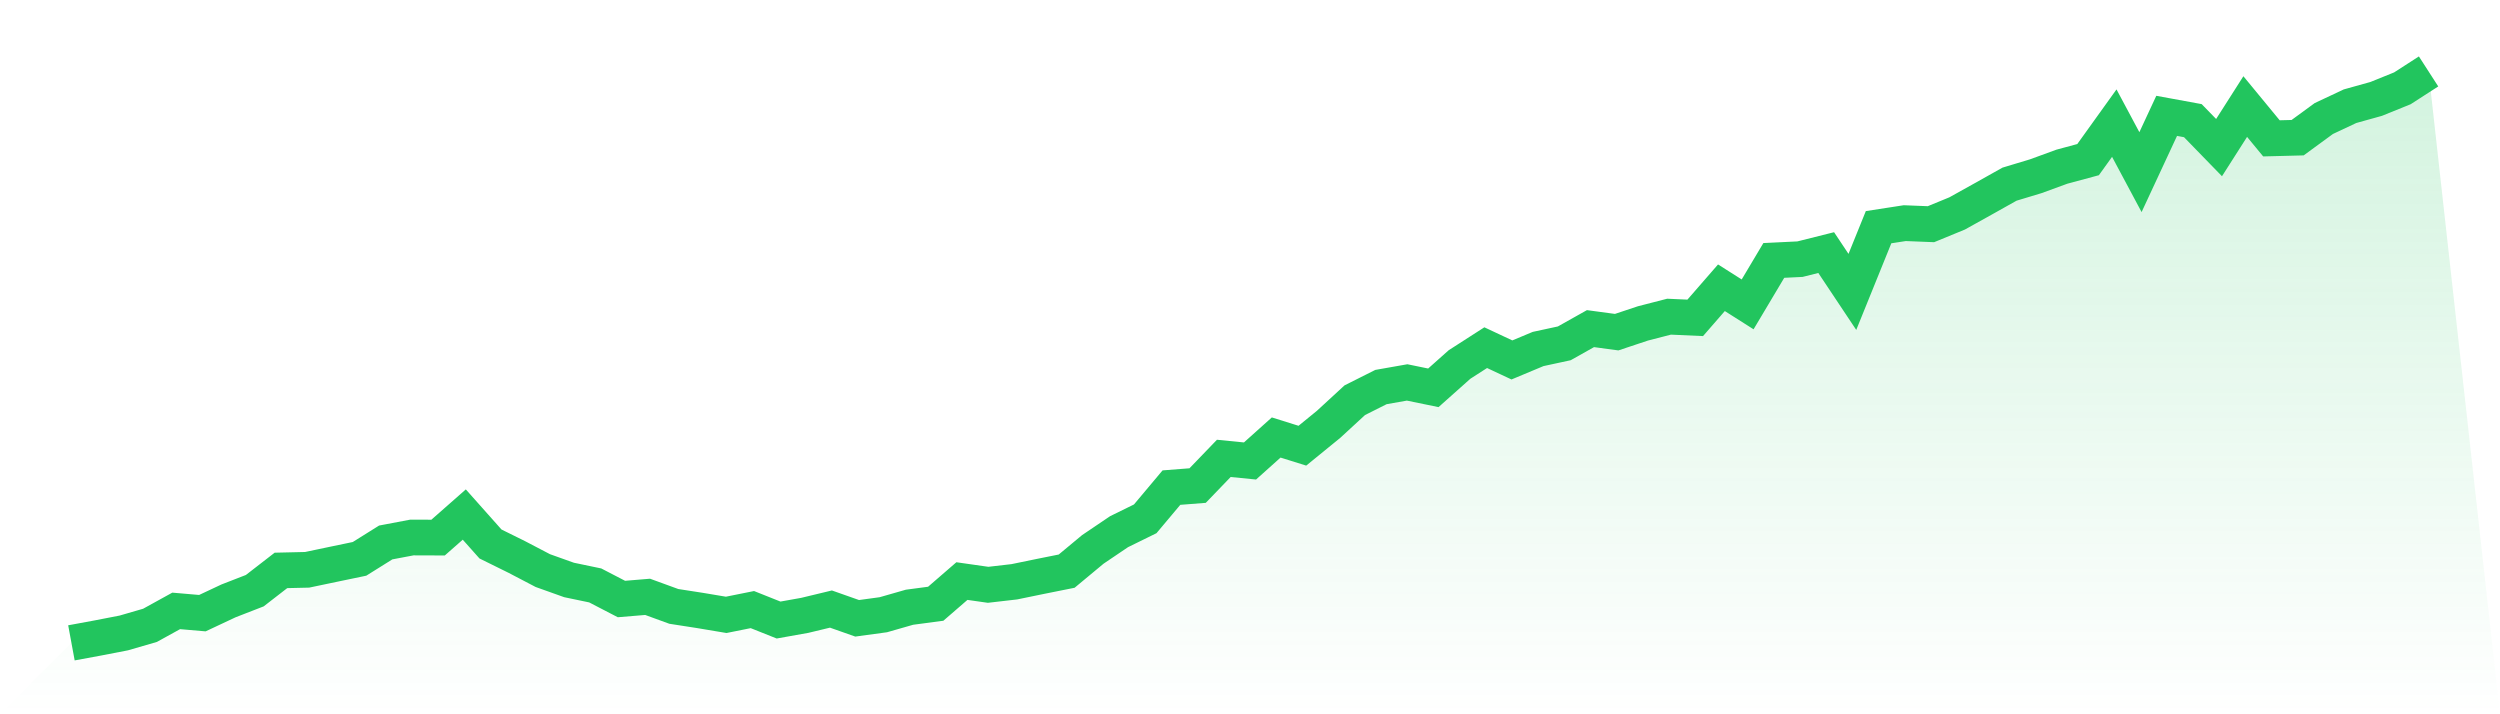 <svg viewBox="0 0 140 40" xmlns="http://www.w3.org/2000/svg">
<defs>
<linearGradient id="gradient" x1="0" x2="0" y1="0" y2="1">
<stop offset="0%" stop-color="#22c55e" stop-opacity="0.2"/>
<stop offset="100%" stop-color="#22c55e" stop-opacity="0"/>
</linearGradient>
</defs>
<path d="M4,36 L4,36 L5.467,35.729 L6.933,35.445 L8.4,35.019 L9.867,34.21 L11.333,34.337 L12.8,33.648 L14.267,33.078 L15.733,31.943 L17.2,31.909 L18.667,31.601 L20.133,31.296 L21.6,30.378 L23.067,30.1 L24.533,30.105 L26,28.814 L27.467,30.463 L28.933,31.187 L30.4,31.954 L31.867,32.478 L33.333,32.784 L34.8,33.545 L36.267,33.423 L37.733,33.958 L39.2,34.186 L40.667,34.432 L42.133,34.137 L43.6,34.722 L45.067,34.46 L46.533,34.107 L48,34.625 L49.467,34.425 L50.933,34.005 L52.4,33.81 L53.867,32.54 L55.333,32.749 L56.8,32.58 L58.267,32.278 L59.733,31.984 L61.2,30.765 L62.667,29.774 L64.133,29.054 L65.6,27.306 L67.067,27.192 L68.533,25.669 L70,25.815 L71.467,24.5 L72.933,24.959 L74.4,23.763 L75.867,22.412 L77.333,21.675 L78.8,21.416 L80.267,21.718 L81.733,20.412 L83.2,19.469 L84.667,20.157 L86.133,19.544 L87.6,19.227 L89.067,18.403 L90.533,18.601 L92,18.112 L93.467,17.734 L94.933,17.8 L96.4,16.114 L97.867,17.045 L99.333,14.584 L100.8,14.513 L102.267,14.145 L103.733,16.346 L105.2,12.723 L106.667,12.496 L108.133,12.555 L109.6,11.952 L111.067,11.135 L112.533,10.313 L114,9.87 L115.467,9.334 L116.933,8.939 L118.4,6.895 L119.867,9.639 L121.333,6.488 L122.8,6.757 L124.267,8.266 L125.733,5.967 L127.2,7.748 L128.667,7.71 L130.133,6.638 L131.6,5.948 L133.067,5.539 L134.533,4.946 L136,4 L140,40 L0,40 z" fill="url(#gradient)"/>
<path d="M4,36 L4,36 L5.467,35.729 L6.933,35.445 L8.4,35.019 L9.867,34.21 L11.333,34.337 L12.8,33.648 L14.267,33.078 L15.733,31.943 L17.2,31.909 L18.667,31.601 L20.133,31.296 L21.6,30.378 L23.067,30.1 L24.533,30.105 L26,28.814 L27.467,30.463 L28.933,31.187 L30.4,31.954 L31.867,32.478 L33.333,32.784 L34.8,33.545 L36.267,33.423 L37.733,33.958 L39.2,34.186 L40.667,34.432 L42.133,34.137 L43.6,34.722 L45.067,34.46 L46.533,34.107 L48,34.625 L49.467,34.425 L50.933,34.005 L52.4,33.81 L53.867,32.54 L55.333,32.749 L56.8,32.58 L58.267,32.278 L59.733,31.984 L61.2,30.765 L62.667,29.774 L64.133,29.054 L65.6,27.306 L67.067,27.192 L68.533,25.669 L70,25.815 L71.467,24.5 L72.933,24.959 L74.4,23.763 L75.867,22.412 L77.333,21.675 L78.8,21.416 L80.267,21.718 L81.733,20.412 L83.2,19.469 L84.667,20.157 L86.133,19.544 L87.6,19.227 L89.067,18.403 L90.533,18.601 L92,18.112 L93.467,17.734 L94.933,17.8 L96.4,16.114 L97.867,17.045 L99.333,14.584 L100.8,14.513 L102.267,14.145 L103.733,16.346 L105.2,12.723 L106.667,12.496 L108.133,12.555 L109.6,11.952 L111.067,11.135 L112.533,10.313 L114,9.87 L115.467,9.334 L116.933,8.939 L118.4,6.895 L119.867,9.639 L121.333,6.488 L122.8,6.757 L124.267,8.266 L125.733,5.967 L127.2,7.748 L128.667,7.71 L130.133,6.638 L131.6,5.948 L133.067,5.539 L134.533,4.946 L136,4" fill="none" stroke="#22c55e" stroke-width="2"/>
</svg>